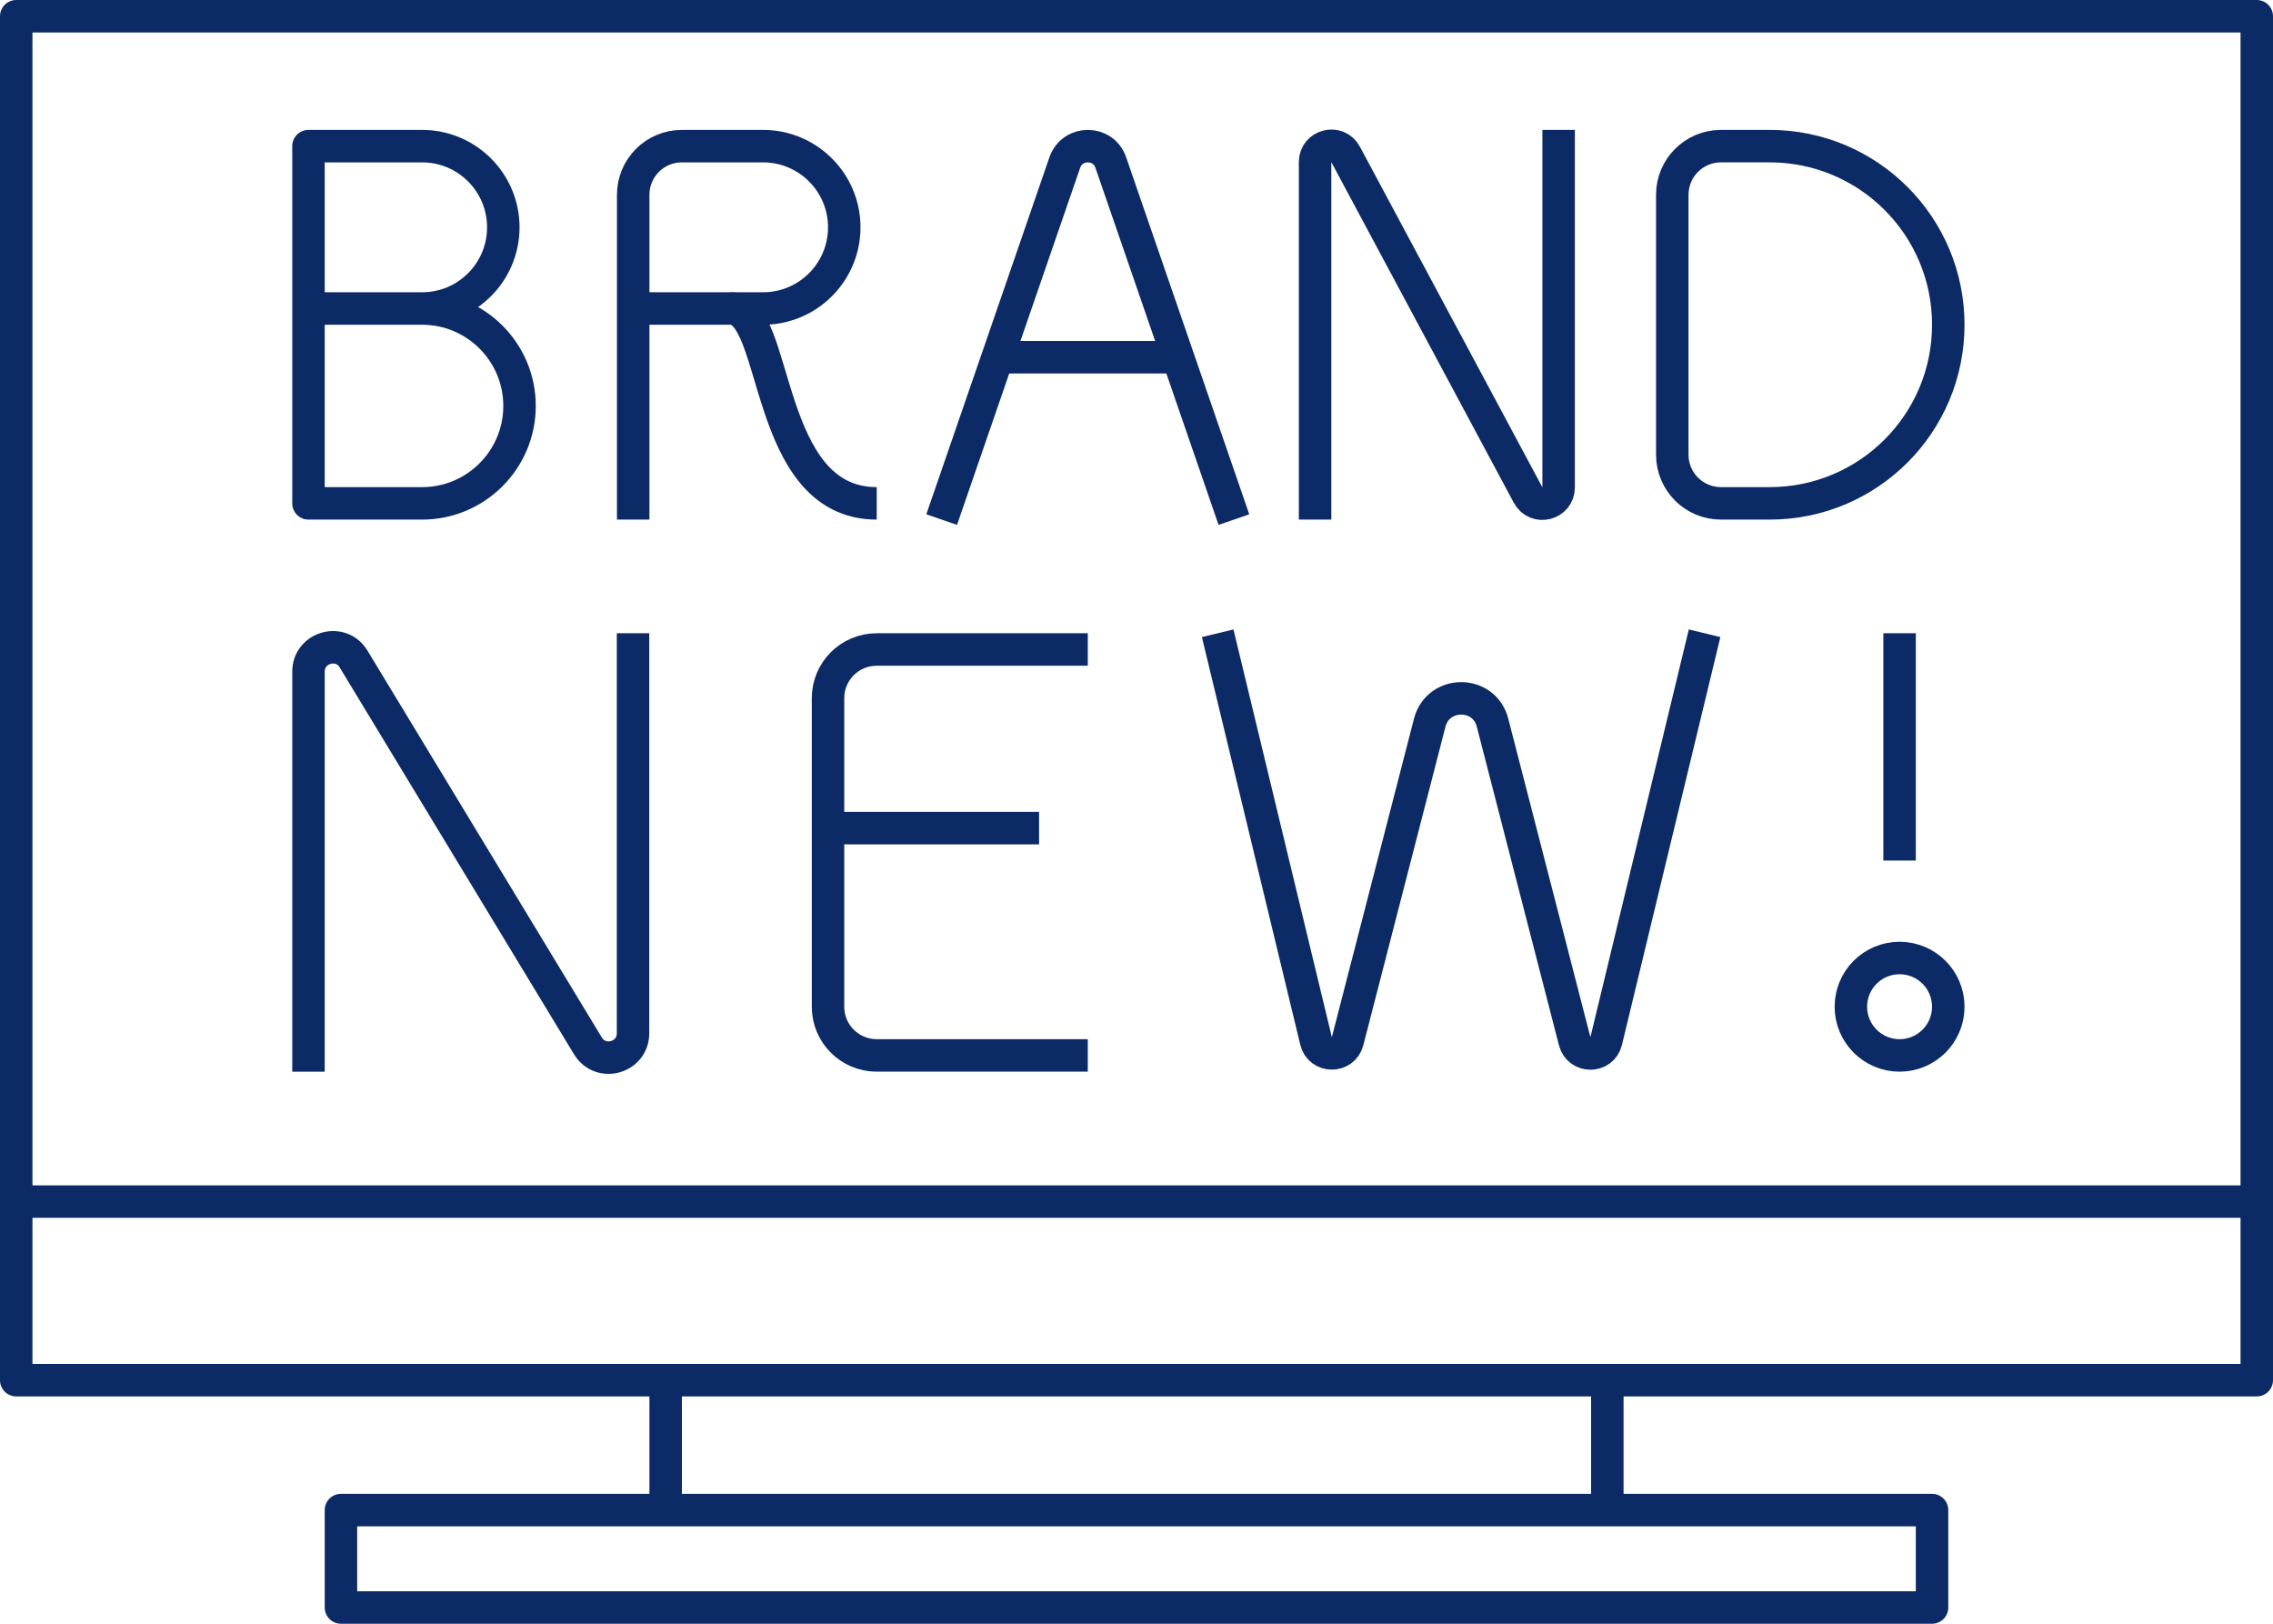 <?xml version="1.0" encoding="UTF-8"?>
<svg id="_レイヤー_1" data-name="レイヤー_1" xmlns="http://www.w3.org/2000/svg" viewBox="0 0 140 100">
  <defs>
    <style>
      .cls-1 {
        fill: none;
        stroke: #0c2a66;
        stroke-linejoin: round;
        stroke-width: 2px;
      }
    </style>
  </defs>
  <rect class="cls-1" x="1" y="1" width="138" height="84"/>
  <rect class="cls-1" x="21" y="93" width="98" height="6"/>
  <line class="cls-1" x1="1" y1="74" x2="139" y2="74"/>
  <line class="cls-1" x1="41" y1="85" x2="41" y2="93"/>
  <line class="cls-1" x1="99" y1="85" x2="99" y2="93"/>
  <path class="cls-1" d="M19,19h7c3.31,0,6,2.69,6,6h0c0,3.31-2.69,6-6,6h-7V9h7c2.76,0,5,2.24,5,5h0c0,2.76-2.24,5-5,5h-7Z"/>
  <path class="cls-1" d="M39,32V12c0-1.66,1.34-3,3-3h5c2.76,0,5,2.24,5,5h0c0,2.76-2.24,5-5,5h-8"/>
  <path class="cls-1" d="M45,19c3,0,2,12,9,12"/>
  <path class="cls-1" d="M58,32l7.59-22.01c.48-1.32,2.35-1.32,2.82,0l7.59,22.01"/>
  <line class="cls-1" x1="62" y1="22" x2="72" y2="22"/>
  <path class="cls-1" d="M81,32V9.98c0-1.04,1.39-1.39,1.88-.47l11.24,20.98c.49.92,1.88.57,1.88-.47V8"/>
  <path class="cls-1" d="M103,12v16c0,1.66,1.34,3,3,3h3c6.08,0,11-4.92,11-11h0c0-6.08-4.92-11-11-11h-3c-1.66,0-3,1.34-3,3Z"/>
  <path class="cls-1" d="M67,40h-13c-1.66,0-3,1.34-3,3v19c0,1.66,1.34,3,3,3h13"/>
  <path class="cls-1" d="M75,39l6.06,25.11c.24,1.01,1.68,1.02,1.94.02l5.06-19.62c.52-2,3.36-2,3.87,0l5.06,19.62c.26,1.01,1.7,1,1.94-.02l6.06-25.11"/>
  <line class="cls-1" x1="117" y1="39" x2="117" y2="53"/>
  <path class="cls-1" d="M19,66v-24.63c0-1.52,2-2.08,2.78-.78l14.43,23.82c.79,1.3,2.78.74,2.78-.78v-24.63"/>
  <line class="cls-1" x1="51" y1="51" x2="64" y2="51"/>
  <circle class="cls-1" cx="117" cy="62" r="3"/>
</svg>